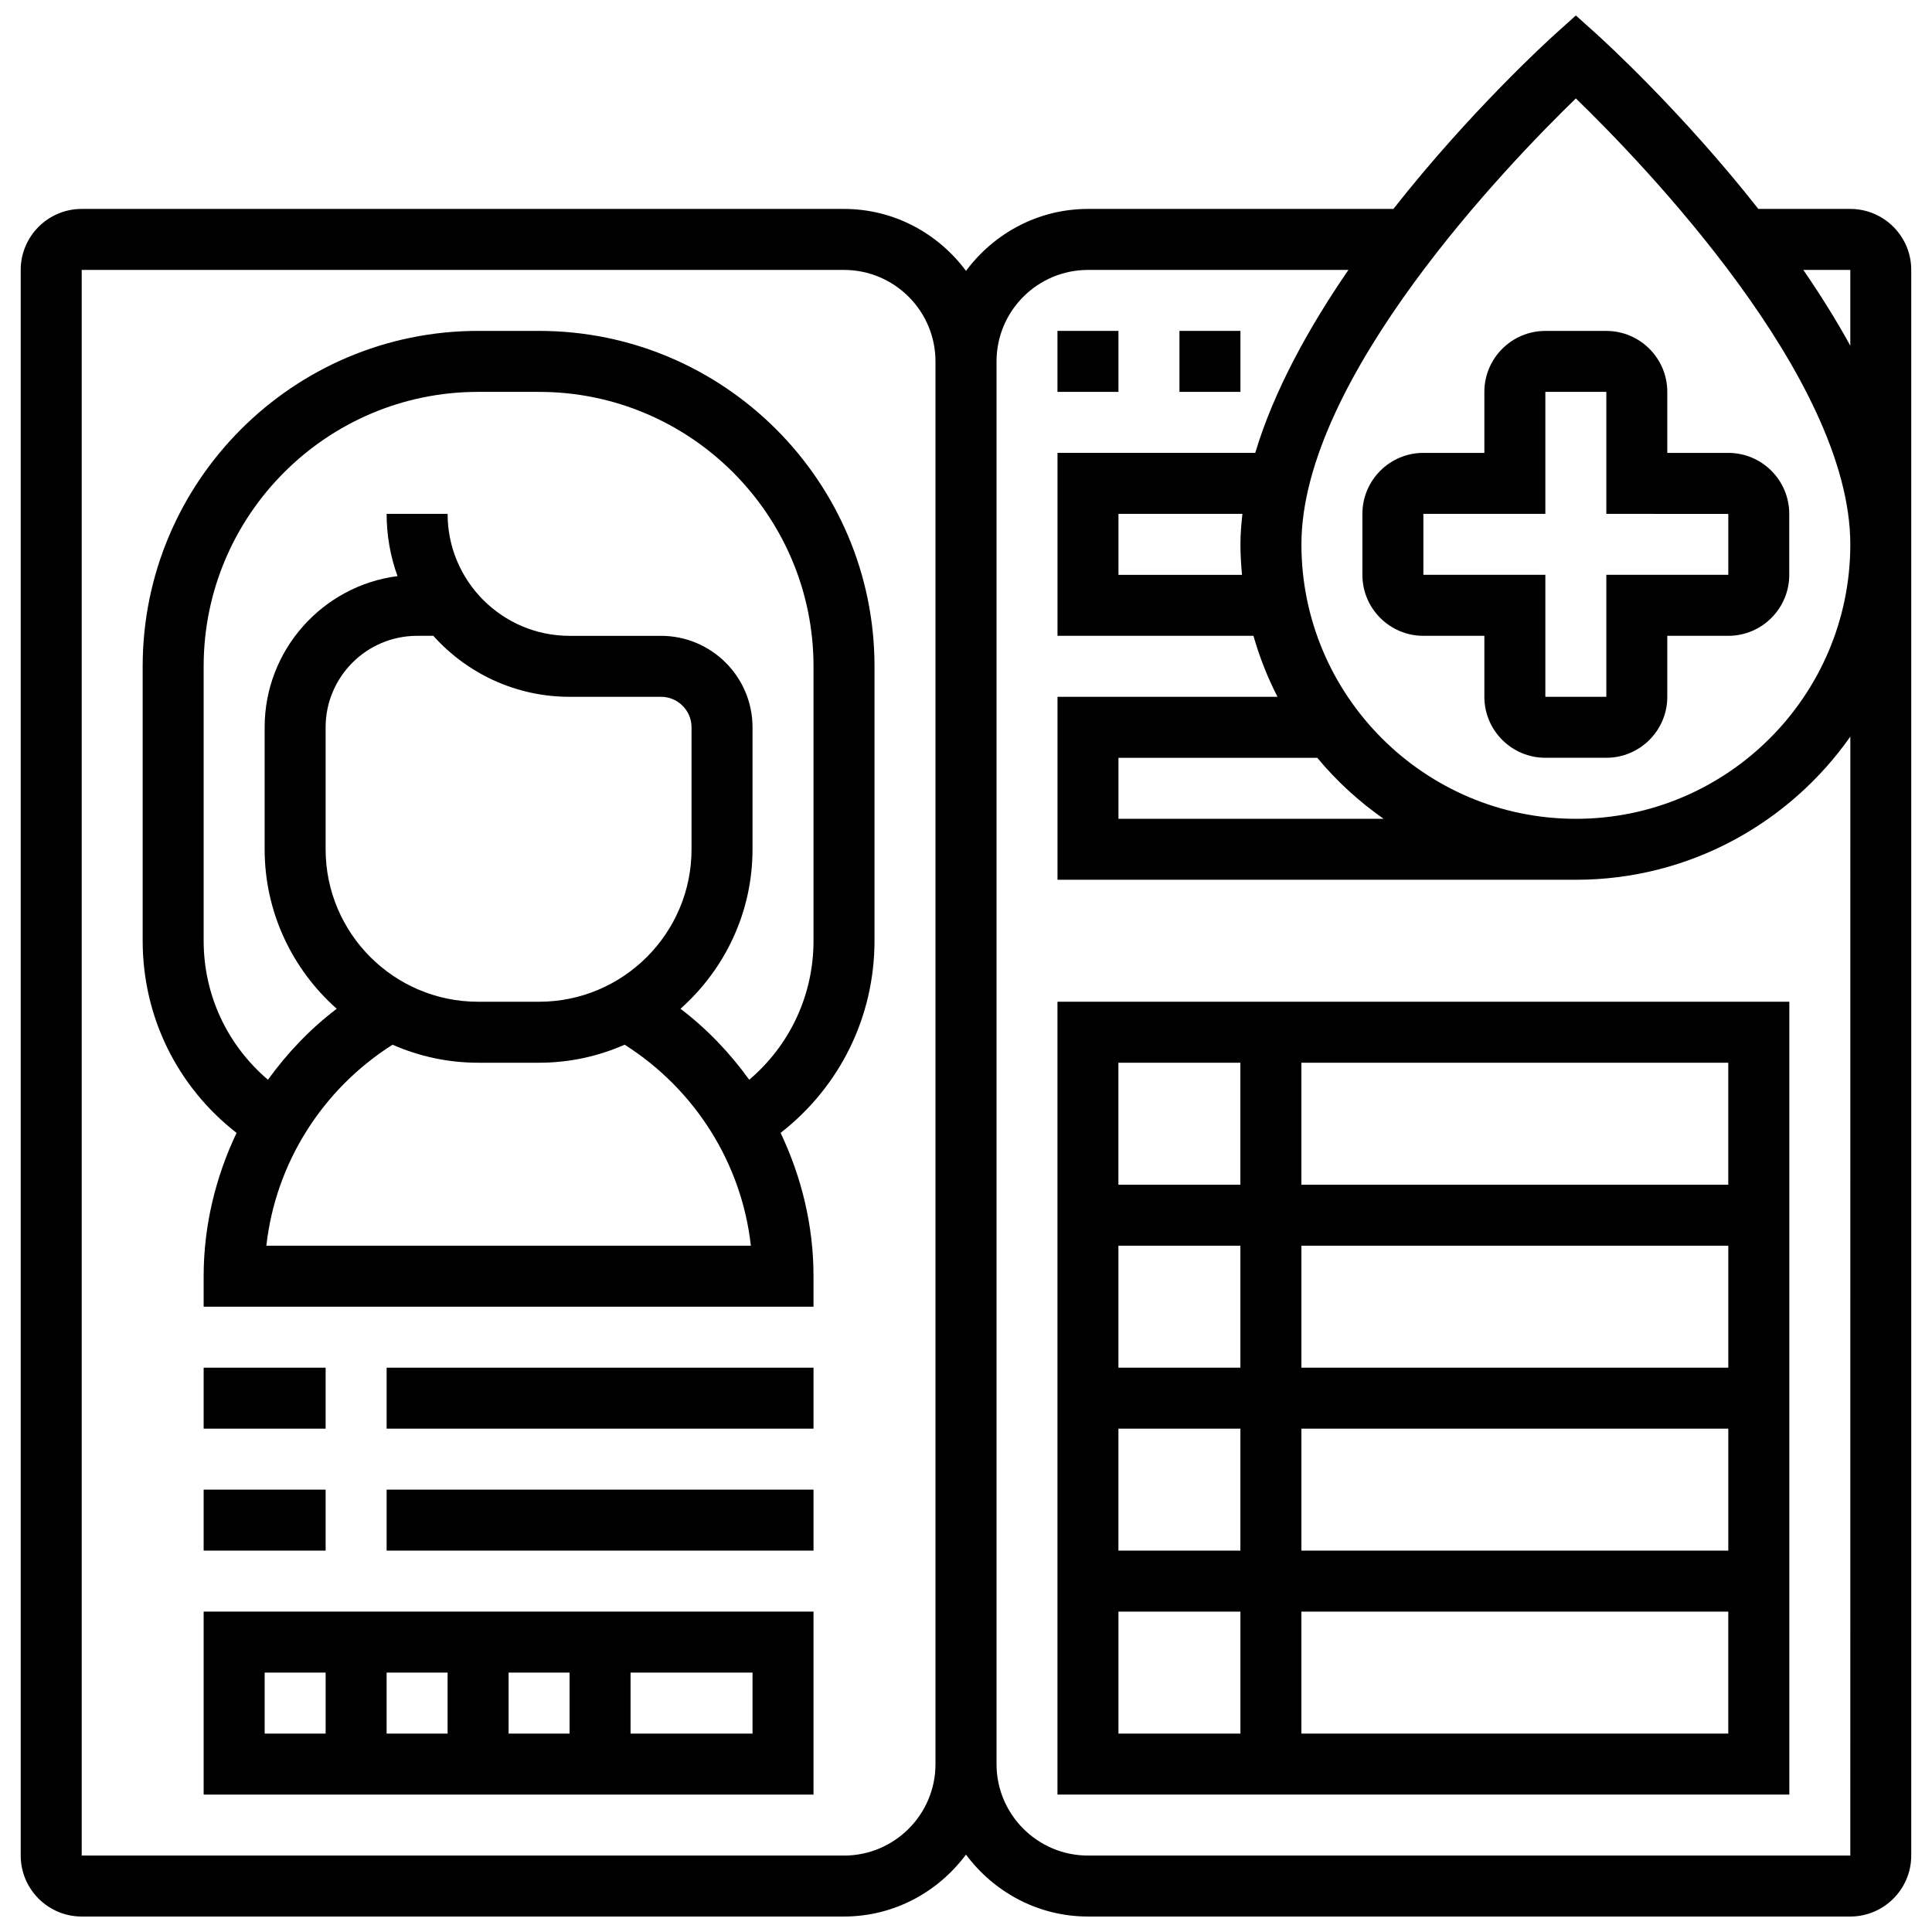 <?xml version="1.0" encoding="UTF-8"?>
<!-- Uploaded to: SVG Repo, www.svgrepo.com, Generator: SVG Repo Mixer Tools -->
<svg width="800px" height="800px" version="1.1" viewBox="144 144 512 512" xmlns="http://www.w3.org/2000/svg">
 <defs>
  <clipPath id="a">
   <path d="m149 148.09h502v503.81h-502z"/>
  </clipPath>
 </defs>
 <path d="m521.21 312.5h16.16v16.16c0 8.914 7.25 16.16 16.16 16.16h16.16c8.914 0 16.16-7.25 16.16-16.16v-16.16h16.16c8.914 0 16.16-7.25 16.16-16.16v-16.16c0-8.914-7.25-16.16-16.16-16.16h-16.16v-16.16c0-8.914-7.25-16.16-16.16-16.16h-16.16c-8.914 0-16.16 7.25-16.16 16.16v16.16h-16.16c-8.914 0-16.16 7.25-16.16 16.16v16.16c-0.004 8.914 7.246 16.16 16.16 16.16zm0-32.324h32.324v-32.324h16.16v32.324l32.324 0.023v16.137h-32.324v32.324h-16.16v-32.324h-32.324z"/>
 <path d="m286.86 231.69h-16.16c-49.012 0-88.891 39.879-88.891 88.891v72.73c0 20.195 9.203 38.715 24.883 50.918-5.555 11.707-8.723 24.59-8.723 37.973v8.082h161.62v-8.082c0-13.383-3.168-26.27-8.719-37.98 15.676-12.203 24.883-30.723 24.883-50.91v-72.73c-0.004-49.012-39.883-88.891-88.895-88.891zm-72.273 242.43c2.441-21.828 14.773-41.422 33.445-53.262 6.949 3.055 14.609 4.777 22.676 4.777h16.16c8.066 0 15.727-1.723 22.676-4.777 18.676 11.848 31 31.441 33.445 53.262zm72.273-64.648h-16.16c-22.281 0-40.406-18.125-40.406-40.406v-32.324c0-13.367 10.879-24.242 24.242-24.242h4.301c8.883 9.914 21.777 16.16 36.105 16.16h24.242c4.453 0 8.082 3.629 8.082 8.082v32.324c0 22.281-18.125 40.406-40.406 40.406zm72.73-16.16c0 14.426-6.285 27.695-17.035 36.832-5.106-7.062-11.16-13.465-18.223-18.812 11.676-10.367 19.094-25.445 19.094-42.262v-32.324c0-13.367-10.879-24.242-24.242-24.242h-24.242c-17.828 0-32.324-14.496-32.324-32.324h-16.16c0 5.785 1.02 11.348 2.887 16.492-19.832 2.562-35.211 19.555-35.211 40.074v32.324c0 16.816 7.418 31.895 19.102 42.262-7.062 5.352-13.117 11.75-18.223 18.812-10.754-9.141-17.043-22.41-17.043-36.832v-72.73c0-40.098 32.633-72.73 72.73-72.73h16.16c40.098 0 72.73 32.633 72.73 72.73z"/>
 <path d="m197.97 506.45h32.324v16.16h-32.324z"/>
 <path d="m246.46 506.45h113.13v16.16h-113.13z"/>
 <path d="m197.97 538.77h32.324v16.16h-32.324z"/>
 <path d="m246.46 538.77h113.13v16.16h-113.13z"/>
 <path d="m197.97 619.58h161.62v-48.484h-161.62zm64.648-16.16h-16.16v-16.16h16.16zm16.164-16.164h16.16v16.16h-16.16zm64.645 16.164h-32.324v-16.16h32.324zm-129.29-16.164h16.16v16.16l-16.16 0.004z"/>
 <g clip-path="url(#a)">
  <path d="m634.35 199.37h-24.371c-20.422-25.965-41.254-44.883-42.949-46.41l-5.41-4.863-5.406 4.863c-1.707 1.535-22.531 20.445-42.949 46.41h-80.938c-13.262 0-24.953 6.512-32.324 16.414-7.371-9.898-19.062-16.414-32.324-16.414h-202.03c-8.914 0-16.16 7.25-16.16 16.16v420.21c0 8.914 7.25 16.16 16.16 16.16h202.02c13.262 0 24.953-6.512 32.324-16.414 7.371 9.898 19.062 16.414 32.324 16.414h202.02c8.914 0 16.16-7.25 16.16-16.16v-420.21c0.004-8.91-7.242-16.16-16.156-16.16zm-72.73-29.285c17.699 17.164 72.73 74.07 72.73 118.18 0 40.098-32.633 72.73-72.73 72.73-40.098 0-72.73-32.633-72.73-72.73 0.004-44.113 55.035-101.03 72.73-118.18zm-88.477 126.26h-32.738v-16.16h32.848c-0.309 2.715-0.523 5.414-0.523 8.082 0 2.727 0.172 5.41 0.414 8.078zm37.527 64.648h-70.266v-16.16h52.695c5.094 6.156 11.023 11.562 17.57 16.16zm-142.99 274.75h-202.03v-420.21h202.02c13.367 0 24.242 10.879 24.242 24.242v371.73c0.004 13.371-10.875 24.242-24.238 24.242zm266.67 0h-202.02c-13.367 0-24.242-10.879-24.242-24.242v-371.73c0-13.367 10.879-24.242 24.242-24.242h69.02c-10.488 15.25-19.727 31.945-24.703 48.484h-52.398v48.484h51.93c1.602 5.641 3.742 11.039 6.367 16.16l-58.297 0.004v48.484h137.38c30.062 0 56.633-15.039 72.73-37.941zm-12.453-420.21h12.453v20.082c-3.773-6.871-8-13.602-12.453-20.082z"/>
 </g>
 <path d="m424.24 231.69h16.16v16.16h-16.16z"/>
 <path d="m456.57 231.69h16.16v16.16h-16.16z"/>
 <path d="m424.24 619.58h193.95v-210.11h-193.95zm16.16-48.484h32.324v32.324h-32.324zm48.488-64.648v-32.324h113.13v32.324zm113.13 16.16v32.324h-113.13v-32.324zm-129.3-16.16h-32.324v-32.324h32.324zm0 16.16v32.324h-32.324v-32.324zm16.164 80.812v-32.324h113.13v32.324zm113.13-145.46h-113.13v-32.324h113.13zm-129.3-32.324v32.324h-32.324v-32.324z"/>
</svg>